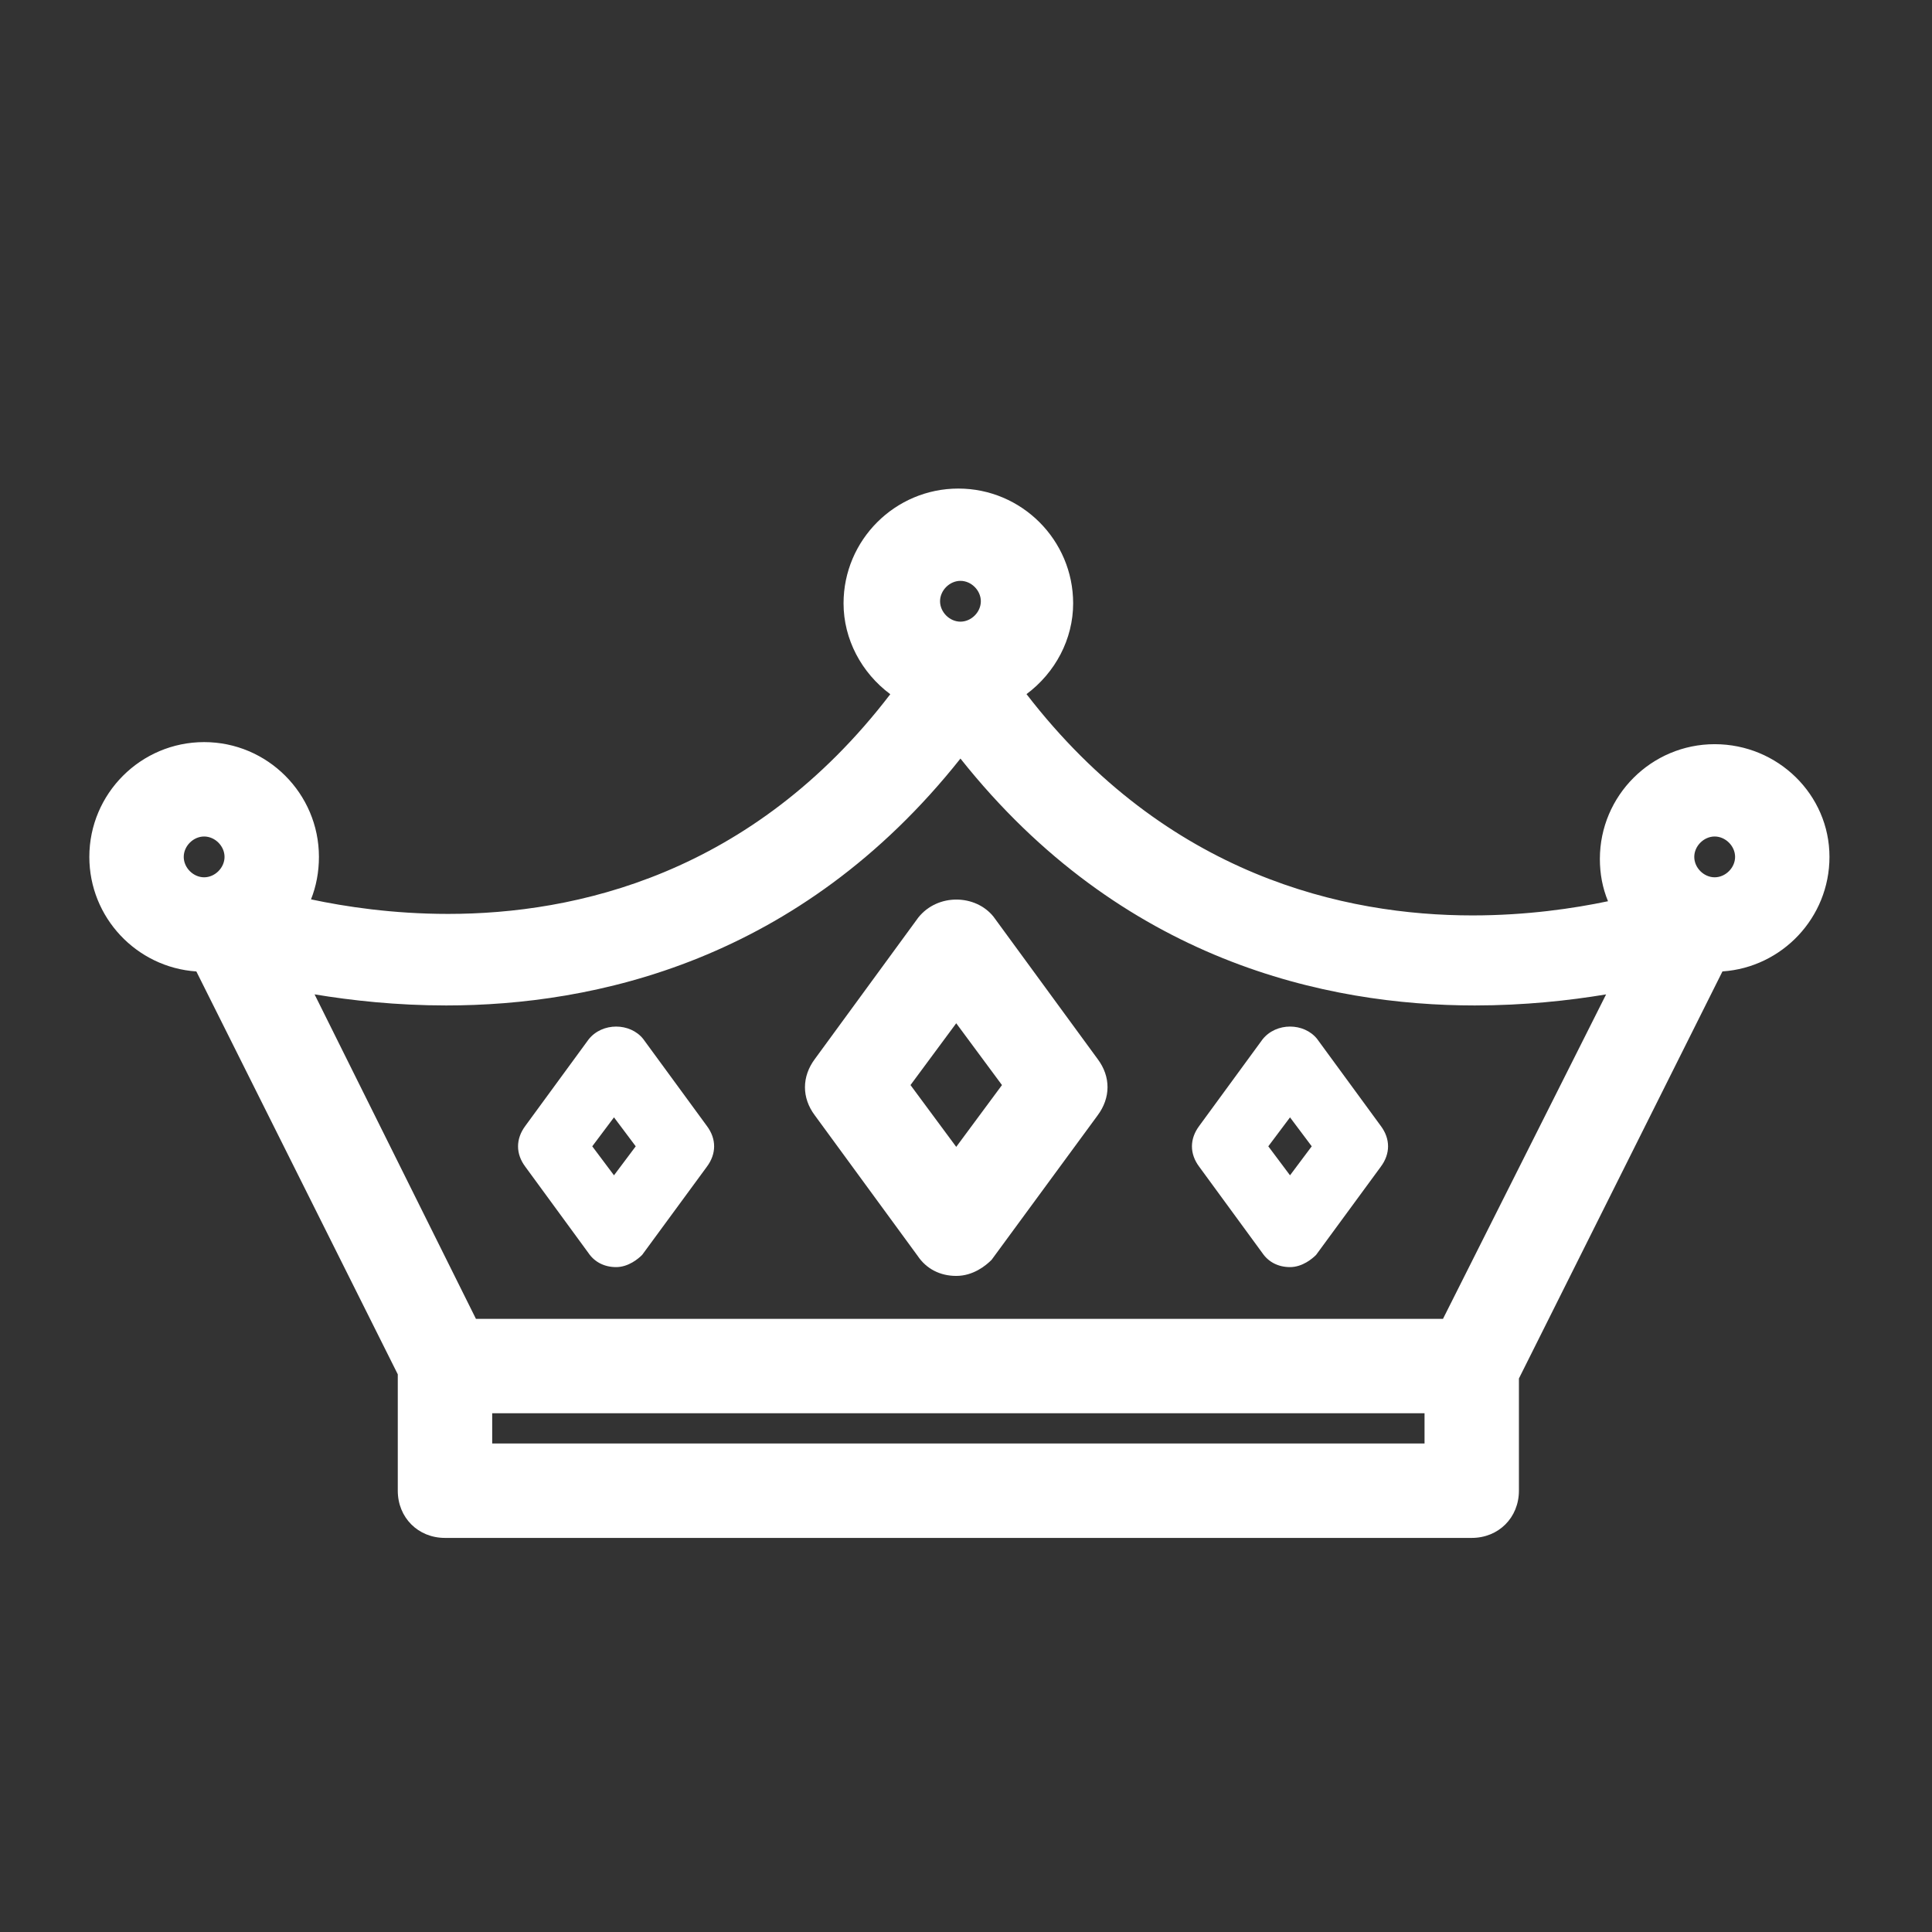 <?xml version="1.0" encoding="utf-8"?>
<!-- Generator: Adobe Illustrator 16.0.3, SVG Export Plug-In . SVG Version: 6.00 Build 0)  -->
<!DOCTYPE svg PUBLIC "-//W3C//DTD SVG 1.1//EN" "http://www.w3.org/Graphics/SVG/1.1/DTD/svg11.dtd">
<svg version="1.1" id="Layer_1" xmlns="http://www.w3.org/2000/svg" xmlns:xlink="http://www.w3.org/1999/xlink" x="0px" y="0px"
	 width="100px" height="100px" viewBox="0 0 100 100" enable-background="new 0 0 100 100" xml:space="preserve">
<rect x="0" y="0" width="100" height="100" fill="#333333" stroke="none"/>
<path fill="#1B72FF" stroke="#1B72FF" stroke-width="2.86" stroke-miterlimit="10" d="M151.975,216.148h-9.738
	c-0.107-6.422-1.288-13.272-4.176-20.34h5.354c1.177,0,2.14-0.963,2.14-2.145c0-1.176-0.963-2.139-2.14-2.139h-7.282
	c-1.816-3.643-4.175-7.28-7.064-10.922c-0.75-0.965-2.032-1.068-2.996-0.318c-0.967,0.748-1.069,2.031-0.322,2.997
	c2.141,2.675,4.068,5.46,5.568,8.349h-13.598v-9.635c0-1.178-0.965-2.143-2.143-2.143s-2.143,0.965-2.143,2.143v9.635h-13.062
	c2.677-5.139,5.03-8.242,5.14-8.349c0.75-0.966,0.534-2.249-0.322-2.997c-0.963-0.75-2.248-0.537-2.996,0.318
	c-0.106,0.106-3.318,4.174-6.53,10.922h-7.922c-1.179,0-2.142,0.963-2.142,2.139c0,1.18,0.963,2.145,2.142,2.145h5.993
	c-2.245,5.674-4.279,12.633-4.709,20.34h-9.852c-1.177,0-2.142,0.965-2.142,2.143c0,1.177,0.965,2.141,2.142,2.141h9.744
	c0.105,6.426,1.284,13.275,4.174,20.342h-5.353c-1.179,0-2.142,0.965-2.142,2.144s0.963,2.144,2.142,2.144h7.278
	c1.818,3.639,4.176,7.277,7.065,10.918c0.429,0.535,1.071,0.855,1.713,0.855c0.429,0,0.966-0.105,1.284-0.429
	c0.964-0.748,1.068-2.032,0.318-2.998c-2.139-2.677-4.064-5.462-5.563-8.351h13.599v9.635c0,1.179,0.963,2.143,2.141,2.143
	s2.142-0.964,2.142-2.143v-9.635h13.06c-2.674,5.139-5.029,8.242-5.137,8.351c-0.75,0.966-0.537,2.25,0.319,2.998
	c0.431,0.321,0.858,0.429,1.286,0.429c0.641,0,1.283-0.32,1.713-0.855c0.105-0.106,3.318-4.176,6.531-10.918h7.923
	c1.177,0,2.14-0.965,2.14-2.144s-0.963-2.144-2.14-2.144h-5.997c2.248-5.674,4.282-12.633,4.711-20.342h9.848
	c1.178,0,2.146-0.964,2.146-2.141C154.119,217.113,153.152,216.148,151.975,216.148z M133.454,195.809
	c2.997,6.53,4.497,13.276,4.604,20.342h-20.343v-20.342H133.454z M95.021,205.339c0.965-3.534,2.143-6.747,3.317-9.53h15.097v20.342
	H93.202C93.416,212.619,94.059,208.979,95.021,205.339z M97.695,240.773c-2.995-6.531-4.493-13.276-4.604-20.342h20.344v20.342
	H97.695z M136.131,231.243c-0.961,3.532-2.141,6.746-3.318,9.53h-15.095v-20.342h20.233
	C137.736,223.965,137.096,227.604,136.131,231.243z"/>
<circle fill="#1B72FF" stroke="#1B72FF" stroke-width="1.906" stroke-miterlimit="10" cx="207.992" cy="217.988" r="5.336"/>
<path fill="#1B72FF" stroke="#1B72FF" stroke-width="1.906" stroke-miterlimit="10" d="M223.387,202.596
	c-2.509-14.459-8.459-24.623-15.395-24.623s-12.887,10.164-15.395,24.623c-14.457,2.508-24.621,8.457-24.621,15.395
	c0,6.937,10.164,12.886,24.621,15.394c2.508,14.459,8.459,24.622,15.395,24.622s12.886-10.163,15.395-24.622
	c14.457-2.508,24.621-8.457,24.621-15.394C248.008,211.053,237.844,205.104,223.387,202.596z M191.828,227.807
	c-11.754-2.375-18.516-6.949-18.516-9.816c0-2.869,6.762-7.442,18.516-9.817C191.15,214.699,191.15,221.277,191.828,227.807z
	 M207.992,183.309c2.869,0,7.441,6.762,9.816,18.516c-6.527-0.678-13.105-0.678-19.636,0
	C200.55,190.07,205.124,183.309,207.992,183.309z M207.992,252.669c-2.868,0-7.442-6.763-9.817-18.515
	c3.263,0.341,6.539,0.511,9.817,0.507c3.279,0.004,6.555-0.166,9.816-0.507C215.436,245.906,210.861,252.669,207.992,252.669z
	 M218.664,228.659c-3.542,0.429-7.105,0.643-10.672,0.64c-3.564,0.003-7.131-0.211-10.672-0.64c-0.853-7.089-0.853-14.253,0-21.343
	c7.09-0.853,14.254-0.853,21.344,0c0.428,3.541,0.641,7.105,0.641,10.672S219.092,225.118,218.664,228.659z M224.132,227.779
	c0.351-3.252,0.526-6.521,0.535-9.791c0.002-3.279-0.167-6.555-0.51-9.817c11.753,2.375,18.516,6.948,18.516,9.817
	s-6.763,7.441-18.516,9.818L224.132,227.779z"/>
<g>
	
		<path fill="#1B72FF" stroke="#1B72FF" stroke-width="3.813" stroke-linecap="round" stroke-linejoin="round" stroke-miterlimit="10" d="
		M298.143,193.396c-17.451-0.055-33.433,9.765-41.275,25.354c-0.262,0.518-0.262,1.127,0,1.646
		c7.845,15.586,23.824,25.404,41.275,25.354c1.715,0,7.443,0.486,6.768-2.639c-0.211-0.979-1.174-1.604-2.151-1.398
		c-1.52,0.32-3.065,0.391-4.612,0.396c-15.744,0.048-30.223-8.629-37.603-22.536c11.101-20.765,36.933-28.599,57.697-17.503
		c7.437,3.977,13.524,10.065,17.502,17.503c-3.795,7.046-9.483,12.896-16.422,16.885l-4.261-4.259
		c-0.675-0.672-1.625-0.986-2.564-0.848l-2.592-2.594c5.098-6.521,3.944-15.941-2.576-21.043c-6.521-5.1-15.943-3.945-21.043,2.575
		s-3.945,15.94,2.574,21.042c5.427,4.24,13.043,4.24,18.469,0l2.594,2.59c-0.137,0.943,0.176,1.896,0.848,2.566l7.981,7.979
		c1.188,1.183,3.109,1.181,4.292-0.009c1.179-1.184,1.179-3.098,0-4.282l-1.05-1.05c7.44-4.499,13.479-10.986,17.425-18.734
		c0.265-0.518,0.265-1.127,0-1.645C331.576,203.161,315.594,193.344,298.143,193.396z M286.841,219.573
		c0-6.24,5.06-11.3,11.302-11.3c6.24,0,11.301,5.06,11.301,11.3c0,6.239-5.061,11.298-11.301,11.298
		C291.902,230.866,286.85,225.811,286.841,219.573z"/>
</g>
<path fill="#1B72FF" stroke="#1B72FF" stroke-width="3.813" stroke-linecap="round" stroke-linejoin="round" stroke-miterlimit="10" d="
	M369.655,224.463c-0.28,0.279-0.649,0.42-1.019,0.42c-0.364,0-0.73-0.141-1.014-0.42c-4.576-4.574-7.098-10.66-7.098-17.13
	c0-6.472,2.521-12.556,7.098-17.13c8.237-8.234,22.216-8.631,31.814-2.072c0.653,0.447-0.215,0.523-0.662,1.178
	c-0.445,0.654-1.34,0.82-1.994,0.375c-8.462-5.779-19.867-4.709-27.128,2.549c-4.032,4.033-6.255,9.396-6.255,15.103
	c0,5.703,2.223,11.065,6.255,15.101C370.215,222.993,370.215,223.902,369.655,224.463z M434.688,223.781
	c0.243,0.658,0.369,1.354,0.369,2.078c0,1.6-0.625,3.104-1.757,4.238c-1.13,1.133-2.636,1.754-4.233,1.754
	c-0.173,0-0.338-0.033-0.506-0.051c0.145,1.7-0.407,3.444-1.703,4.74c-1.17,1.17-2.702,1.753-4.235,1.753
	c-0.171,0-0.337-0.036-0.504-0.048c0.142,1.699-0.41,3.443-1.705,4.74c-1.171,1.17-2.703,1.753-4.237,1.753
	c-0.168,0-0.337-0.034-0.505-0.048c0.146,1.697-0.407,3.445-1.705,4.74c-1.169,1.168-2.703,1.754-4.234,1.754
	c-1.536,0-3.069-0.586-4.239-1.754l-2.521-2.521c-0.249,1.043-0.762,2.033-1.57,2.846l-2.018,2.014
	c-1.167,1.168-2.701,1.752-4.233,1.752c-1.535,0-3.071-0.584-4.237-1.752c-1.299-1.297-1.85-3.043-1.705-4.742
	c-0.168,0.016-0.336,0.051-0.504,0.051c-1.535,0-3.071-0.585-4.238-1.754c-1.298-1.297-1.847-3.042-1.702-4.741
	c-0.171,0.013-0.338,0.05-0.507,0.05c-1.531,0-3.066-0.585-4.233-1.753c-1.3-1.298-1.851-3.042-1.706-4.739
	c-0.167,0.012-0.332,0.049-0.503,0.049c-1.604,0-3.106-0.621-4.237-1.756c-2.338-2.336-2.338-6.141,0-8.476l2.014-2.013
	c1.131-1.133,2.636-1.756,4.236-1.756c0,0,0,0,0.002,0c1.601,0,3.104,0.623,4.238,1.756c1.131,1.129,1.755,2.635,1.755,4.234
	c0,0.188-0.037,0.37-0.058,0.559c1.72-0.137,3.489,0.396,4.747,1.652c1.135,1.129,1.752,2.635,1.752,4.235
	c0,0.169-0.032,0.333-0.047,0.503c1.697-0.145,3.444,0.408,4.739,1.706c1.298,1.295,1.849,3.041,1.705,4.738
	c1.699-0.142,3.444,0.407,4.74,1.706c0.065,0.066,0.112,0.146,0.181,0.22c0.036,0.03,0.086,0.044,0.122,0.081l5.82,5.822
	c1.22,1.221,3.201,1.215,4.416,0c1.216-1.219,1.216-3.197,0-4.416l-14.262-14.264c-0.562-0.561-0.562-1.47,0-2.029
	c0.562-0.562,1.471-0.562,2.029,0l14.261,14.265c1.223,1.222,3.201,1.217,4.416,0c1.218-1.218,1.218-3.199,0-4.417l-14.26-14.264
	c-0.561-0.562-0.561-1.469,0-2.027c0.56-0.561,1.469-0.561,2.028,0l14.263,14.264c1.219,1.221,3.199,1.213,4.413,0
	c1.217-1.218,1.217-3.199,0-4.416l-14.26-14.263c-0.562-0.562-0.562-1.47,0-2.028c0.562-0.562,1.472-0.562,2.029,0l14.262,14.26
	c1.172,1.174,3.23,1.179,4.416,0c0.588-0.588,0.914-1.373,0.914-2.207s-0.326-1.618-0.914-2.207l-22.376-22.381l-11.563,11.562
	c-3.937,3.938-10.34,3.937-14.277,0c-1.627-1.627-1.627-4.271,0-5.896l16.547-16.547c4.574-4.576,10.656-7.097,17.134-7.097
	c6.469,0,12.55,2.521,17.126,7.097C442.985,199.518,443.281,214.297,434.688,223.781z M378.015,230.404l2.015-2.014
	c0.589-0.594,0.914-1.373,0.914-2.211c0-0.832-0.325-1.617-0.914-2.207s-1.374-0.914-2.209-0.914c-0.832,0-1.616,0.324-2.204,0.914
	l-2.019,2.014c-1.218,1.219-1.218,3.199,0,4.418C374.778,231.581,376.833,231.581,378.015,230.404z M384.459,236.85l2.016-2.013
	c0.593-0.59,0.912-1.375,0.912-2.209c0-0.833-0.319-1.618-0.912-2.208c-0.59-0.588-1.376-0.913-2.208-0.913
	c-0.835,0-1.617,0.325-2.208,0.913l-2.016,2.014c-1.216,1.217-1.216,3.198,0,4.416C381.261,238.064,383.243,238.064,384.459,236.85z
	 M390.906,243.294l2.015-2.013c0.589-0.592,0.912-1.374,0.912-2.208s-0.323-1.618-0.912-2.207c-0.61-0.607-1.41-0.914-2.209-0.914
	s-1.6,0.307-2.207,0.914l-2.017,2.014c-1.217,1.216-1.217,3.199,0,4.414C387.706,244.514,389.688,244.514,390.906,243.294z
	 M399.363,243.312c-0.606-0.608-1.407-0.916-2.207-0.916c-0.799,0-1.6,0.308-2.207,0.916l-2.017,2.012
	c-1.217,1.218-1.217,3.199,0,4.418c1.218,1.215,3.199,1.215,4.416,0l2.015-2.016C400.584,246.512,400.584,244.527,399.363,243.312z
	 M431.828,192.422c-4.029-4.033-9.396-6.254-15.095-6.254c-5.708,0-11.071,2.221-15.104,6.254l-16.545,16.547
	c-0.508,0.506-0.508,1.33,0,1.836c2.815,2.814,7.398,2.818,10.219,0l12.576-12.576c0.271-0.27,0.633-0.422,1.016-0.422
	s0.744,0.152,1.017,0.422l23.104,23.106C440.122,212.965,439.71,200.303,431.828,192.422z"/>
<g>
	<path fill="#FFFFFF" d="M88.751,39.87c-2.515,0-4.593,2.078-4.593,4.593c0,1.203,0.438,2.187,1.202,3.062
		c-5.575,1.531-22.635,4.375-34.226-12.028c1.75-0.657,3.062-2.297,3.062-4.265c0-2.515-2.078-4.593-4.592-4.593
		c-2.515,0-4.593,2.078-4.593,4.593c0,1.968,1.312,3.608,3.062,4.265c-11.481,16.402-28.649,13.45-34.117,11.918
		c0.765-0.765,1.203-1.859,1.203-3.062c0-2.515-2.077-4.593-4.592-4.593s-4.593,2.078-4.593,4.593s2.078,4.593,4.593,4.593
		c0.109,0,0.328,0,0.438,0l10.935,21.87v6.342c0,0.657,0.437,1.095,1.093,1.095h53.144c0.656,0,1.094-0.438,1.094-1.095v-6.124
		l11.044-22.087c0.109,0,0.328,0,0.438,0c2.516,0,4.593-2.078,4.593-4.593S91.267,39.87,88.751,39.87z M47.308,31.122
		c0-1.312,1.094-2.406,2.406-2.406s2.405,1.094,2.405,2.406c0,1.312-1.093,2.406-2.405,2.406S47.308,32.434,47.308,31.122z
		 M8.161,44.353c0-1.312,1.093-2.406,2.406-2.406c1.312,0,2.406,1.093,2.406,2.406c0,1.312-1.094,2.406-2.406,2.406
		C9.254,46.759,8.161,45.665,8.161,44.353z M75.083,76.064H24.126v-4.266h50.957V76.064L75.083,76.064z M75.521,69.612H23.798
		l-9.951-20.011c6.451,1.531,23.947,3.937,35.866-12.575c11.919,16.512,29.415,14.106,35.868,12.575L75.521,69.612z M88.751,46.759
		c-1.312,0-2.405-1.094-2.405-2.406c0-1.312,1.094-2.406,2.405-2.406s2.406,1.093,2.406,2.406
		C91.157,45.665,90.062,46.759,88.751,46.759z"/>
	<path fill="#FFFFFF" d="M76.176,79.602H23.032c-1.393,0-2.443-1.051-2.443-2.444v-6.023L10.163,50.282
		c-3.089-0.208-5.539-2.788-5.539-5.929c0-3.277,2.666-5.942,5.942-5.942c3.276,0,5.942,2.666,5.942,5.942
		c0,0.777-0.141,1.52-0.41,2.198c1.762,0.377,4.237,0.753,7.097,0.753c6.553,0,15.723-2.011,22.886-11.372
		c-1.492-1.109-2.419-2.847-2.419-4.702c0-3.277,2.666-5.942,5.942-5.942s5.942,2.666,5.942,5.942c0,1.854-0.926,3.589-2.414,4.698
		c7.273,9.43,16.501,11.455,23.084,11.454c2.815,0,5.265-0.366,7.014-0.734c-0.282-0.685-0.421-1.411-0.421-2.187
		c0-3.277,2.666-5.942,5.942-5.942s5.942,2.617,5.942,5.833c0,3.141-2.45,5.721-5.539,5.929l-10.535,21.07v5.806
		C78.619,78.551,77.568,79.602,76.176,79.602z M25.476,74.715h48.258v-1.566H25.476V74.715z M24.634,68.263h50.055l8.442-16.793
		c-1.911,0.318-4.239,0.572-6.799,0.572c-7.62,0-18.275-2.264-26.619-12.779c-8.342,10.516-18.998,12.779-26.619,12.779
		c-2.565,0-4.898-0.256-6.812-0.574L24.634,68.263z M88.751,43.297c-0.562,0-1.056,0.494-1.056,1.056s0.493,1.056,1.056,1.056
		s1.057-0.494,1.057-1.056S89.313,43.297,88.751,43.297z M10.566,43.297c-0.562,0-1.056,0.494-1.056,1.056s0.494,1.056,1.056,1.056
		s1.056-0.494,1.056-1.056S11.129,43.297,10.566,43.297z M49.713,30.065c-0.562,0-1.056,0.494-1.056,1.056s0.494,1.056,1.056,1.056
		c0.562,0,1.055-0.494,1.055-1.056S50.275,30.065,49.713,30.065z"/>
</g>
<g>
	<path fill="#FFFFFF" d="M50.369,48.29c-0.437-0.547-1.312-0.547-1.749,0l-5.358,7.327c-0.328,0.438-0.328,0.875,0,1.312
		l5.358,7.326c0.219,0.327,0.546,0.437,0.875,0.437s0.656-0.218,0.875-0.437l5.358-7.326c0.328-0.438,0.328-0.875,0-1.312
		L50.369,48.29z M49.495,61.631l-4.046-5.468l4.046-5.468l4.046,5.468L49.495,61.631z"/>
	<path fill="#FFFFFF" d="M49.495,66.041c-0.841,0-1.55-0.368-1.997-1.036l-5.326-7.279c-0.678-0.905-0.678-2.001,0.009-2.918
		l5.349-7.315c1.003-1.259,2.962-1.209,3.893-0.046l5.394,7.373c0.679,0.905,0.679,2.001-0.01,2.919l-5.483,7.47
		C51.015,65.52,50.364,66.041,49.495,66.041z M49.492,63.896l0.002,0.795L49.492,63.896z M47.127,56.163l2.367,3.199l2.368-3.199
		l-2.368-3.199L47.127,56.163z"/>
</g>
<g>
	<path fill="#FFFFFF" d="M67.646,54.194c-0.438-0.547-1.312-0.547-1.75,0l-3.28,4.483c-0.328,0.438-0.328,0.875,0,1.312l3.28,4.484
		c0.22,0.327,0.547,0.437,0.875,0.437s0.656-0.219,0.875-0.437l3.281-4.484c0.327-0.437,0.327-0.874,0-1.312L67.646,54.194z
		 M66.771,61.959l-1.968-2.626l1.968-2.623l1.968,2.623L66.771,61.959z"/>
	<path fill="#FFFFFF" d="M66.771,65.585c-0.607,0-1.117-0.261-1.436-0.735l-3.265-4.462c-0.501-0.667-0.501-1.44,0.005-2.115
		l3.275-4.477c0.711-0.889,2.146-0.865,2.822-0.023l3.299,4.507c0.5,0.669,0.5,1.441-0.005,2.114l-3.345,4.559
		C67.932,65.143,67.417,65.585,66.771,65.585z M66.771,54.459c-0.142,0-0.269,0.058-0.348,0.157l-3.263,4.46
		c-0.153,0.204-0.153,0.312-0.006,0.508l3.286,4.491c0.048,0.07,0.108,0.16,0.33,0.16c0.062,0,0.21-0.064,0.365-0.207l3.246-4.438
		c0.152-0.203,0.152-0.312,0.005-0.509l-3.286-4.489C67.04,54.517,66.913,54.459,66.771,54.459z M66.771,63.084l-2.812-3.751
		l2.812-3.748l2.812,3.748L66.771,63.084z M65.647,59.333l1.124,1.501l1.124-1.501l-1.124-1.498L65.647,59.333z"/>
</g>
<g>
	<path fill="#FFFFFF" d="M32.764,54.194c-0.437-0.547-1.312-0.547-1.75,0l-3.28,4.483c-0.328,0.438-0.328,0.875,0,1.312l3.28,4.484
		c0.219,0.327,0.546,0.437,0.875,0.437c0.329,0,0.657-0.219,0.875-0.437l3.281-4.484c0.328-0.437,0.328-0.874,0-1.312L32.764,54.194
		z M31.78,61.959l-1.968-2.626l1.968-2.623l1.968,2.623L31.78,61.959z"/>
	<path fill="#FFFFFF" d="M31.889,65.585c-0.608,0-1.118-0.262-1.436-0.736l-3.264-4.461c-0.501-0.667-0.501-1.44,0.004-2.115
		l3.276-4.477c0.708-0.888,2.146-0.866,2.821-0.022l3.298,4.506c0.501,0.669,0.501,1.441-0.005,2.115l-3.344,4.557
		C33.05,65.142,32.536,65.585,31.889,65.585z M31.89,54.459c-0.142,0-0.268,0.057-0.348,0.156l-3.263,4.461
		c-0.152,0.204-0.152,0.312-0.005,0.508l3.285,4.491c0.048,0.071,0.108,0.16,0.33,0.16c0.062,0,0.21-0.064,0.365-0.207l3.247-4.438
		c0.152-0.203,0.152-0.312,0.004-0.509l-3.285-4.489C32.157,54.516,32.031,54.459,31.89,54.459z M31.78,63.084l-2.811-3.751
		l2.811-3.747l2.812,3.747L31.78,63.084z M30.655,59.333l1.125,1.501l1.125-1.501l-1.125-1.499L30.655,59.333z"/>
</g>
</svg>
